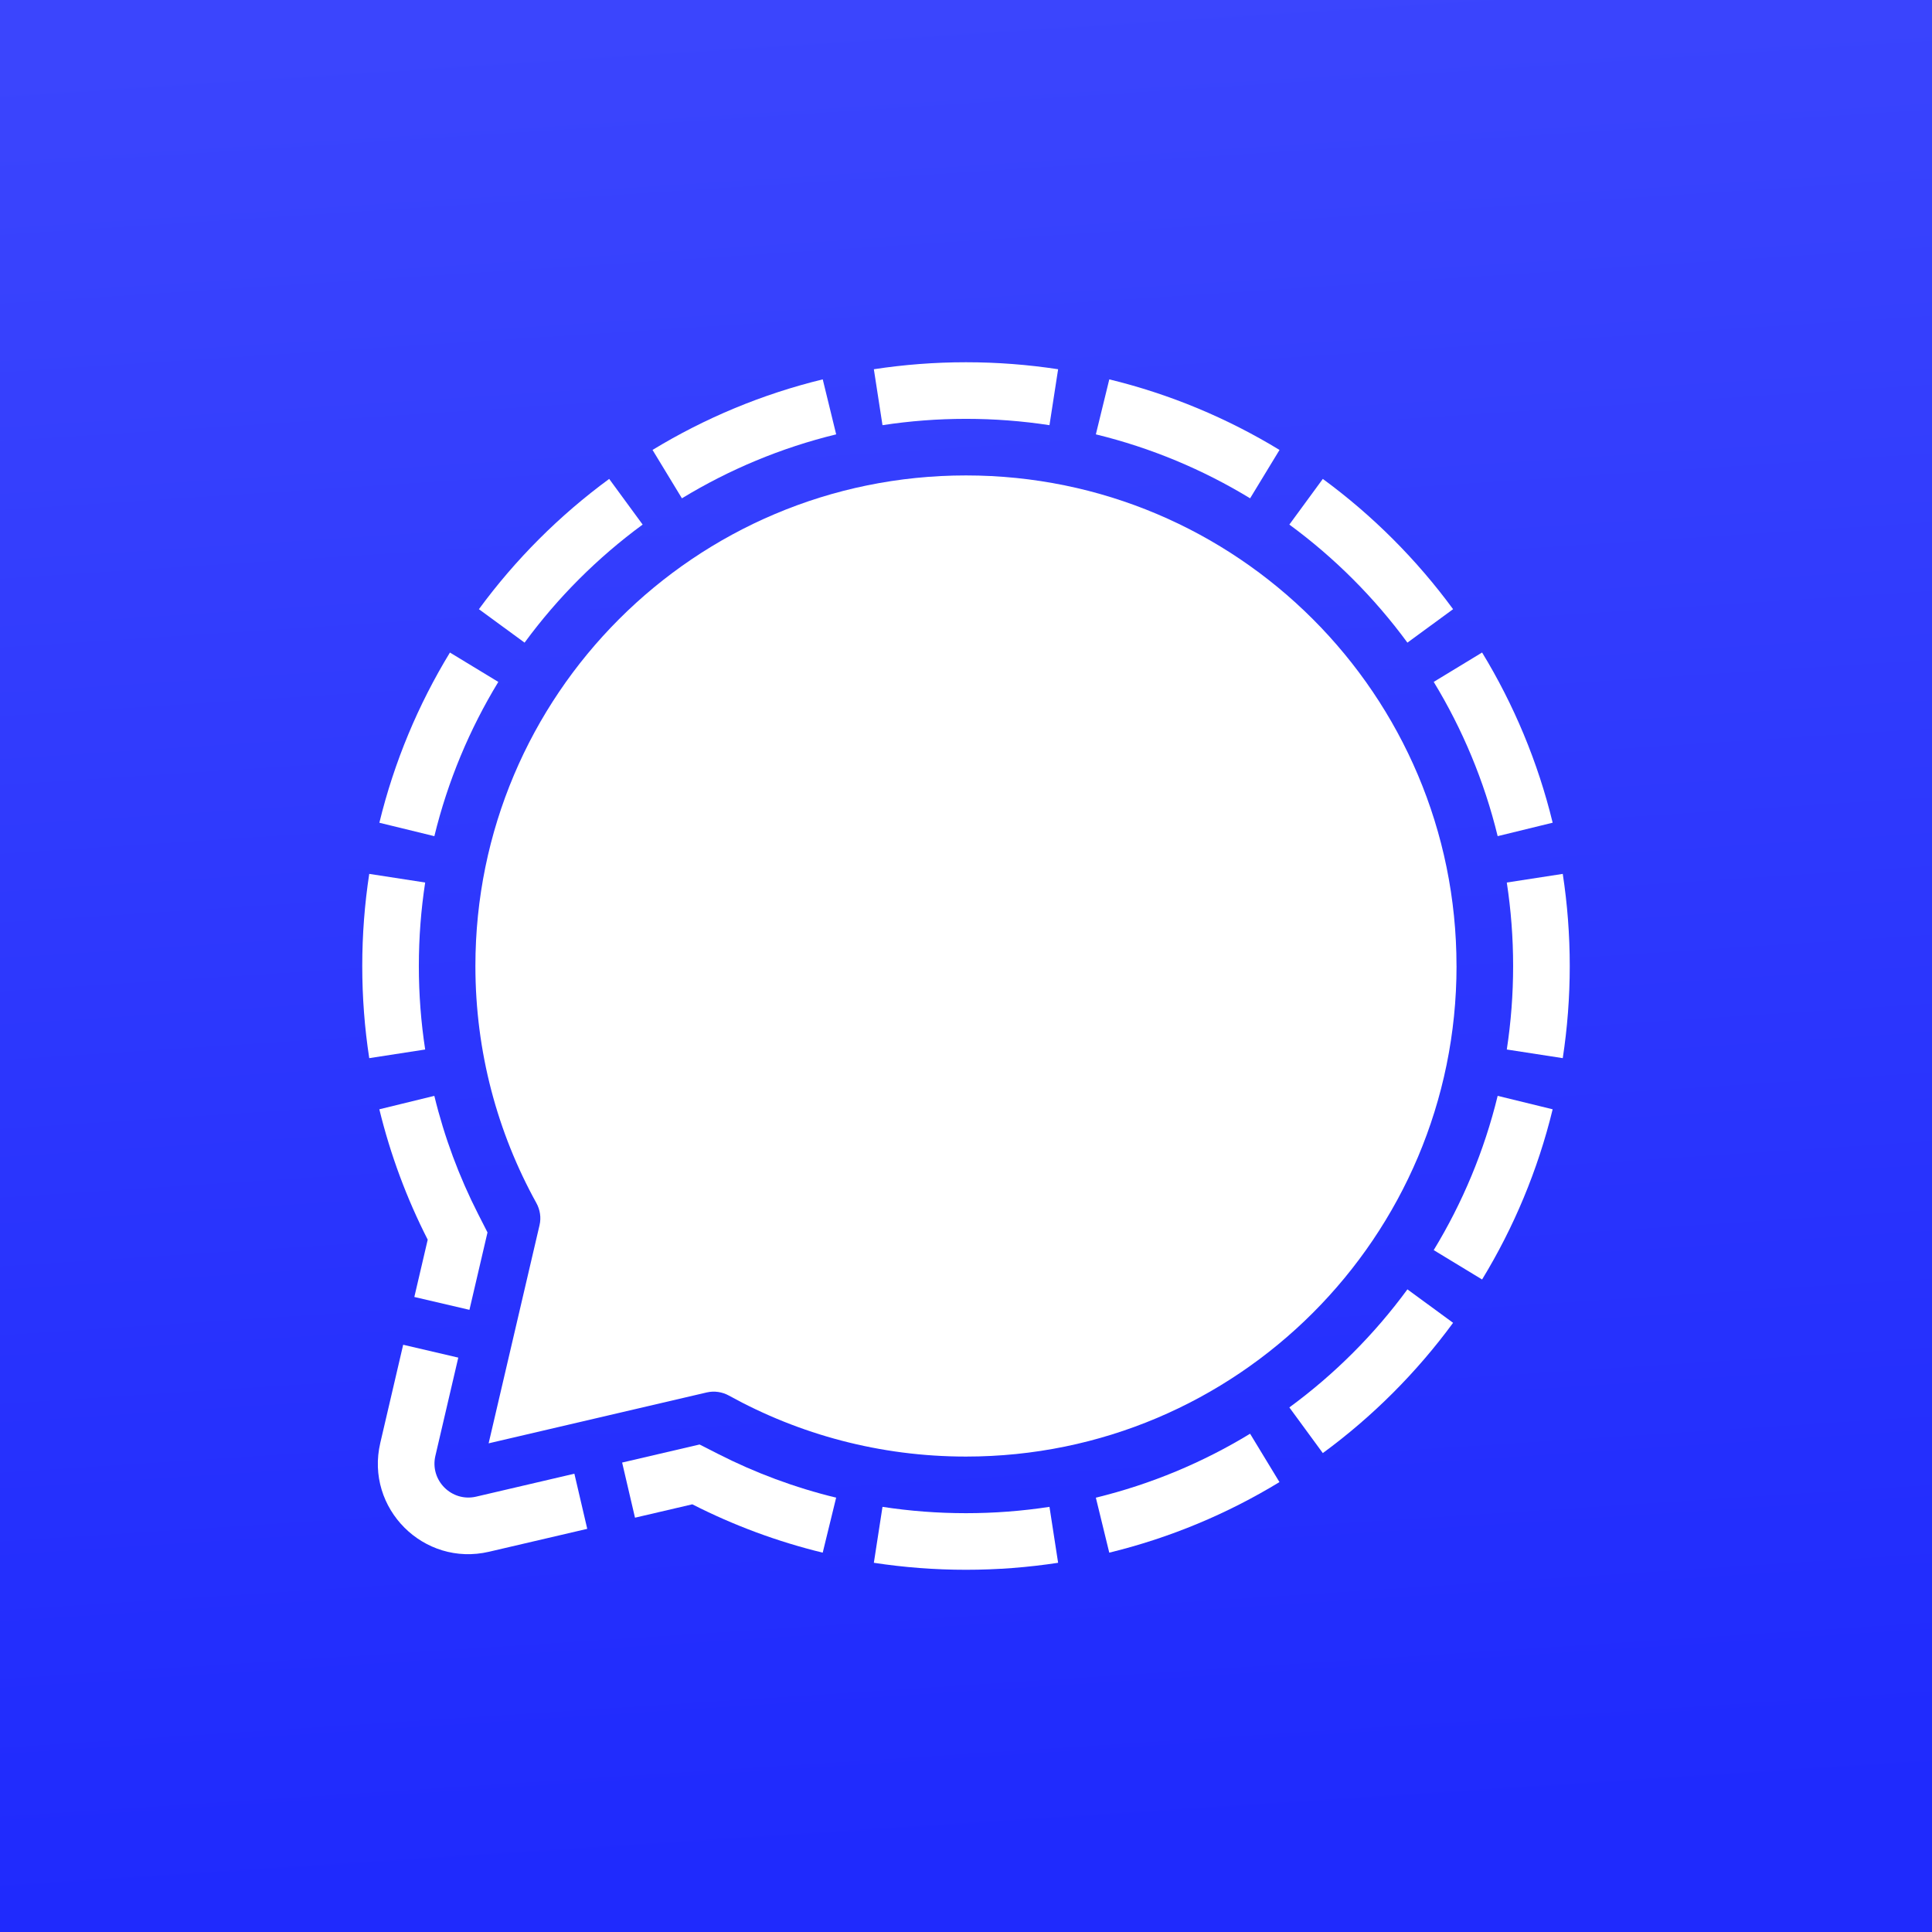 <?xml version="1.0" encoding="UTF-8" standalone="no"?>
<!-- Created with Inkscape (http://www.inkscape.org/) -->

<svg
   width="256"
   height="256"
   viewBox="0 0 67.733 67.733"
   version="1.1"
   id="svg1"
   xml:space="preserve"
   xmlns:xlink="http://www.w3.org/1999/xlink"
   xmlns="http://www.w3.org/2000/svg"
   xmlns:svg="http://www.w3.org/2000/svg"><defs
     id="defs1"><linearGradient
       id="linearGradient6"><stop
         style="stop-color:#1f2afd;stop-opacity:1;"
         offset="0"
         id="stop6" /><stop
         style="stop-color:#3b45fd;stop-opacity:1;"
         offset="1"
         id="stop7" /></linearGradient><linearGradient
       xlink:href="#linearGradient6"
       id="linearGradient7"
       x1="38.074"
       y1="64.842"
       x2="33.867"
       y2="0"
       gradientUnits="userSpaceOnUse" /></defs><g
     id="layer1"><rect
       style="fill:url(#linearGradient7);fill-rule:evenodd;stroke-width:2.646;stroke-linecap:round;stroke-linejoin:round;paint-order:fill markers stroke"
       id="rect3"
       width="67.733"
       height="67.733"
       x="1.3635254e-06"
       y="1.3635254e-06" /><path
       d="m 8.043,79.084 c 2.963,0.318 5.874,0.953 8.678,2.011 8.996,3.36 17.198,10.901 23.945,25.479 0.476,-0.82 0.953,-1.64 1.482,-2.434 a 406.4,406.4 0 0 0 11.853,-18.68 4.498,4.498 0 0 0 -0.344,-5.08 C 50.747,76.517 45.191,68.686 42.148,61.463 c -3.122,-7.461 -3.572,-19.05 -3.598,-24.659 0,-2.143 -0.688,-4.233 -2.011,-5.927 L 13.123,1.138 A 8.996,8.996 0 0 0 12.726,0.688 25.4,25.4 0 0 1 13.256,14.975 52.467,52.467 0 0 1 8.599,25.903 l -1.905,3.757 A 45.244,45.244 0 0 0 1.561,48.445 c -0.318,7.779 1.27,17.568 6.482,30.639 z"
       fill="url(#logo-top-right)"
       id="path20"
       style="stroke-width:0.265" /><path
       d="M 8.043,79.084 C 2.831,66.014 1.217,56.224 1.561,48.419 A 45.244,45.244 0 0 1 6.694,29.633 c 0.609,-1.27 1.27,-2.514 1.905,-3.731 C 10.477,22.225 12.303,18.759 13.256,14.949 A 25.4,25.4 0 0 0 12.726,0.661 9.022,9.022 0 0 0 -1.6e-7,0.026 L -27.887,25.109 A 9.022,9.022 0 0 0 -30.771,30.48 L -34.158,52.97 -34.29,53.578 c 6.297,4.101 14.287,10.689 18.547,21.167 a 38.894,38.894 0 0 1 2.064,6.562 C -6.271,79.507 1.058,78.396 8.043,79.11 Z"
       fill="url(#logo-top-left)"
       id="path21"
       style="stroke-width:0.265" /><g
       clip-rule="evenodd"
       fill-rule="evenodd"
       id="g26"
       transform="matrix(0.265,0,0,0.265,-65.617,-2.355)"
       style="fill:none"><path
         d="m 254.1,190 c -1.3,29.2 2.4,62.8 22.1,112.1 L 270,301.6 C 252.3,250.1 248.5,223.6 249.8,194 a 174.7,174.7 0 0 1 20.4,-72 c 2.4,-4.9 8,-14.1 10.5,-18.8 7.1,-13.7 11.9,-21 16,-33.6 5.7,-17.5 4.5,-25.9 3.8,-34.1 4.6,29.9 -12.7,56 -25.7,82.4 a 177.1,177.1 0 0 0 -20.7,72 z"
         fill="url(#logo-top-edge)"
         id="path23" /><path
         d="m 194.3,293.4 c 2.4,5.4 4.6,9.8 6,16.5 L 195,311 c -2.1,-7.8 -3.8,-13.4 -6.8,-20 -17.8,-42 -46.3,-63.6 -69.7,-79.5 28.2,15.2 57.2,39 75.7,81.9 z"
         fill="url(#logo-left-edge)"
         id="path24" /><path
         d="m 200.6,315.1 c 9.8,46 -1.2,104.2 -33.6,160.9 27.1,-56.2 40.2,-110.1 29.3,-160 z"
         fill="url(#logo-bottom-edge)"
         id="path25" /><path
         d="m 312.5,311 c 53.1,19.9 73.6,63.6 88.9,100 -19,-38.1 -45.2,-80.3 -90.8,-96 -34.8,-11.8 -64.1,-10.4 -114.3,1 l -1.1,-5 c 53.2,-12.1 81,-13.5 117.3,0 z"
         fill="url(#logo-middle-edge)"
         id="path26" /></g><g
       id="g6"
       style="fill:#ffffff;fill-opacity:1"
       transform="translate(-1.955,-0.234)"><path
         d="m 35.821,12.934 c 1.098,0 2.177,0.084 3.23,0.245 l -0.303,1.961 c -0.954,-0.146 -1.932,-0.222 -2.927,-0.222 -0.995,0 -1.973,0.076 -2.927,0.222 l -0.303,-1.961 c 1.053,-0.161 2.132,-0.245 3.23,-0.245 z"
         fill="#3b45fd"
         id="path1"
         style="fill:#ffffff;fill-opacity:1;stroke-width:0.265" /><path
         d="m 40.845,13.534 -0.471,1.928 c 1.934,0.471 3.753,1.235 5.408,2.242 l 1.031,-1.696 C 44.986,14.896 42.979,14.053 40.845,13.534 Z"
         fill="#3b45fd"
         id="path2"
         style="fill:#ffffff;fill-opacity:1;stroke-width:0.265" /><path
         d="m 48.331,17.024 -1.173,1.601 c 1.581,1.16 2.978,2.558 4.139,4.139 l 1.601,-1.173 c -1.281,-1.745 -2.822,-3.287 -4.567,-4.567 z"
         fill="#3b45fd"
         id="path3"
         style="fill:#ffffff;fill-opacity:1;stroke-width:0.265" /><path
         d="m 53.915,23.11 -1.696,1.03 c 1.007,1.655 1.771,3.474 2.242,5.408 l 1.928,-0.471 c -0.519,-2.134 -1.362,-4.141 -2.474,-5.967 z"
         fill="#3b45fd"
         id="path4"
         style="fill:#ffffff;fill-opacity:1;stroke-width:0.265" /><path
         d="m 56.743,30.871 -1.962,0.303 c 0.146,0.954 0.222,1.932 0.222,2.927 0,0.995 -0.076,1.973 -0.222,2.927 l 1.962,0.303 c 0.161,-1.053 0.245,-2.132 0.245,-3.23 0,-1.098 -0.084,-2.177 -0.245,-3.23 z"
         fill="#3b45fd"
         id="path5"
         style="fill:#ffffff;fill-opacity:1;stroke-width:0.265" /><path
         d="m 52.219,44.061 c 1.007,-1.655 1.771,-3.474 2.242,-5.408 l 1.928,0.471 c -0.519,2.134 -1.362,4.142 -2.474,5.967 z"
         fill="#3b45fd"
         id="path6"
         style="fill:#ffffff;fill-opacity:1;stroke-width:0.265" /><path
         d="m 51.297,45.437 1.601,1.173 c -1.281,1.745 -2.822,3.287 -4.567,4.567 l -1.173,-1.601 c 1.582,-1.16 2.979,-2.557 4.139,-4.139 z"
         fill="#3b45fd"
         id="path7"
         style="fill:#ffffff;fill-opacity:1;stroke-width:0.265" /><path
         d="m 45.781,50.498 1.03,1.696 c -1.826,1.112 -3.833,1.954 -5.967,2.474 L 40.374,52.74 c 1.934,-0.471 3.753,-1.235 5.408,-2.242 z"
         fill="#3b45fd"
         id="path8"
         style="fill:#ffffff;fill-opacity:1;stroke-width:0.265" /><path
         d="m 38.748,53.061 0.303,1.962 c -1.053,0.161 -2.132,0.245 -3.23,0.245 -1.098,0 -2.177,-0.084 -3.23,-0.245 l 0.303,-1.961 c 0.954,0.146 1.931,0.222 2.927,0.222 0.995,0 1.973,-0.076 2.927,-0.222 z"
         fill="#3b45fd"
         id="path9"
         style="fill:#ffffff;fill-opacity:1;stroke-width:0.265" /><path
         d="m 31.269,52.74 -0.471,1.928 c -1.603,-0.39 -3.135,-0.963 -4.572,-1.695 l -2.009,0.469 -0.451,-1.933 2.715,-0.633 0.646,0.329 c 1.301,0.663 2.689,1.182 4.142,1.535 z"
         fill="#3b45fd"
         id="path10"
         style="fill:#ffffff;fill-opacity:1;stroke-width:0.265" /><path
         d="m 22.092,51.9 0.451,1.933 -3.443,0.803 c -2.292,0.535 -4.348,-1.522 -3.813,-3.813 l 0.803,-3.444 1.932,0.451 -0.803,3.444 c -0.201,0.859 0.571,1.63 1.43,1.43 z"
         fill="#3b45fd"
         id="path11"
         style="fill:#ffffff;fill-opacity:1;stroke-width:0.265" /><path
         d="m 18.413,46.155 -1.932,-0.451 0.469,-2.009 C 16.217,42.258 15.645,40.727 15.254,39.124 l 1.928,-0.471 c 0.353,1.453 0.872,2.84 1.535,4.142 l 0.329,0.646 z"
         fill="#3b45fd"
         id="path12-8"
         style="fill:#ffffff;fill-opacity:1;stroke-width:0.265" /><path
         d="m 16.861,37.028 -1.961,0.303 C 14.738,36.277 14.655,35.199 14.655,34.101 c 0,-1.098 0.084,-2.177 0.245,-3.23 l 1.961,0.303 c -0.146,0.954 -0.222,1.932 -0.222,2.927 0,0.996 0.076,1.973 0.222,2.927 z"
         fill="#3b45fd"
         id="path13-9"
         style="fill:#ffffff;fill-opacity:1;stroke-width:0.265" /><path
         d="m 17.183,29.549 -1.928,-0.471 c 0.519,-2.134 1.362,-4.141 2.474,-5.967 l 1.696,1.03 c -1.007,1.655 -1.771,3.474 -2.242,5.408 z"
         fill="#3b45fd"
         id="path14-7"
         style="fill:#ffffff;fill-opacity:1;stroke-width:0.265" /><path
         d="M 20.346,22.764 18.745,21.591 c 1.281,-1.745 2.822,-3.287 4.567,-4.567 l 1.173,1.601 c -1.581,1.16 -2.979,2.558 -4.139,4.139 z"
         fill="#3b45fd"
         id="path15"
         style="fill:#ffffff;fill-opacity:1;stroke-width:0.265" /><path
         d="m 25.862,17.704 -1.03,-1.696 c 1.826,-1.111 3.833,-1.954 5.967,-2.474 l 0.471,1.928 c -1.934,0.471 -3.753,1.235 -5.408,2.242 z"
         fill="#3b45fd"
         id="path16"
         style="fill:#ffffff;fill-opacity:1;stroke-width:0.265" /><path
         d="m 53.019,34.101 c 0,9.498 -7.7,17.198 -17.198,17.198 -3.013,0 -5.844,-0.775 -8.307,-2.136 -0.237,-0.131 -0.514,-0.174 -0.778,-0.113 l -7.65,1.785 1.785,-7.65 c 0.062,-0.264 0.018,-0.541 -0.113,-0.778 -1.361,-2.462 -2.136,-5.294 -2.136,-8.307 0,-9.498 7.7,-17.198 17.198,-17.198 9.498,0 17.198,7.7 17.198,17.198 z"
         fill="#3b45fd"
         id="path17"
         style="fill:#ffffff;fill-opacity:1;stroke-width:0.265" /></g></g></svg>
